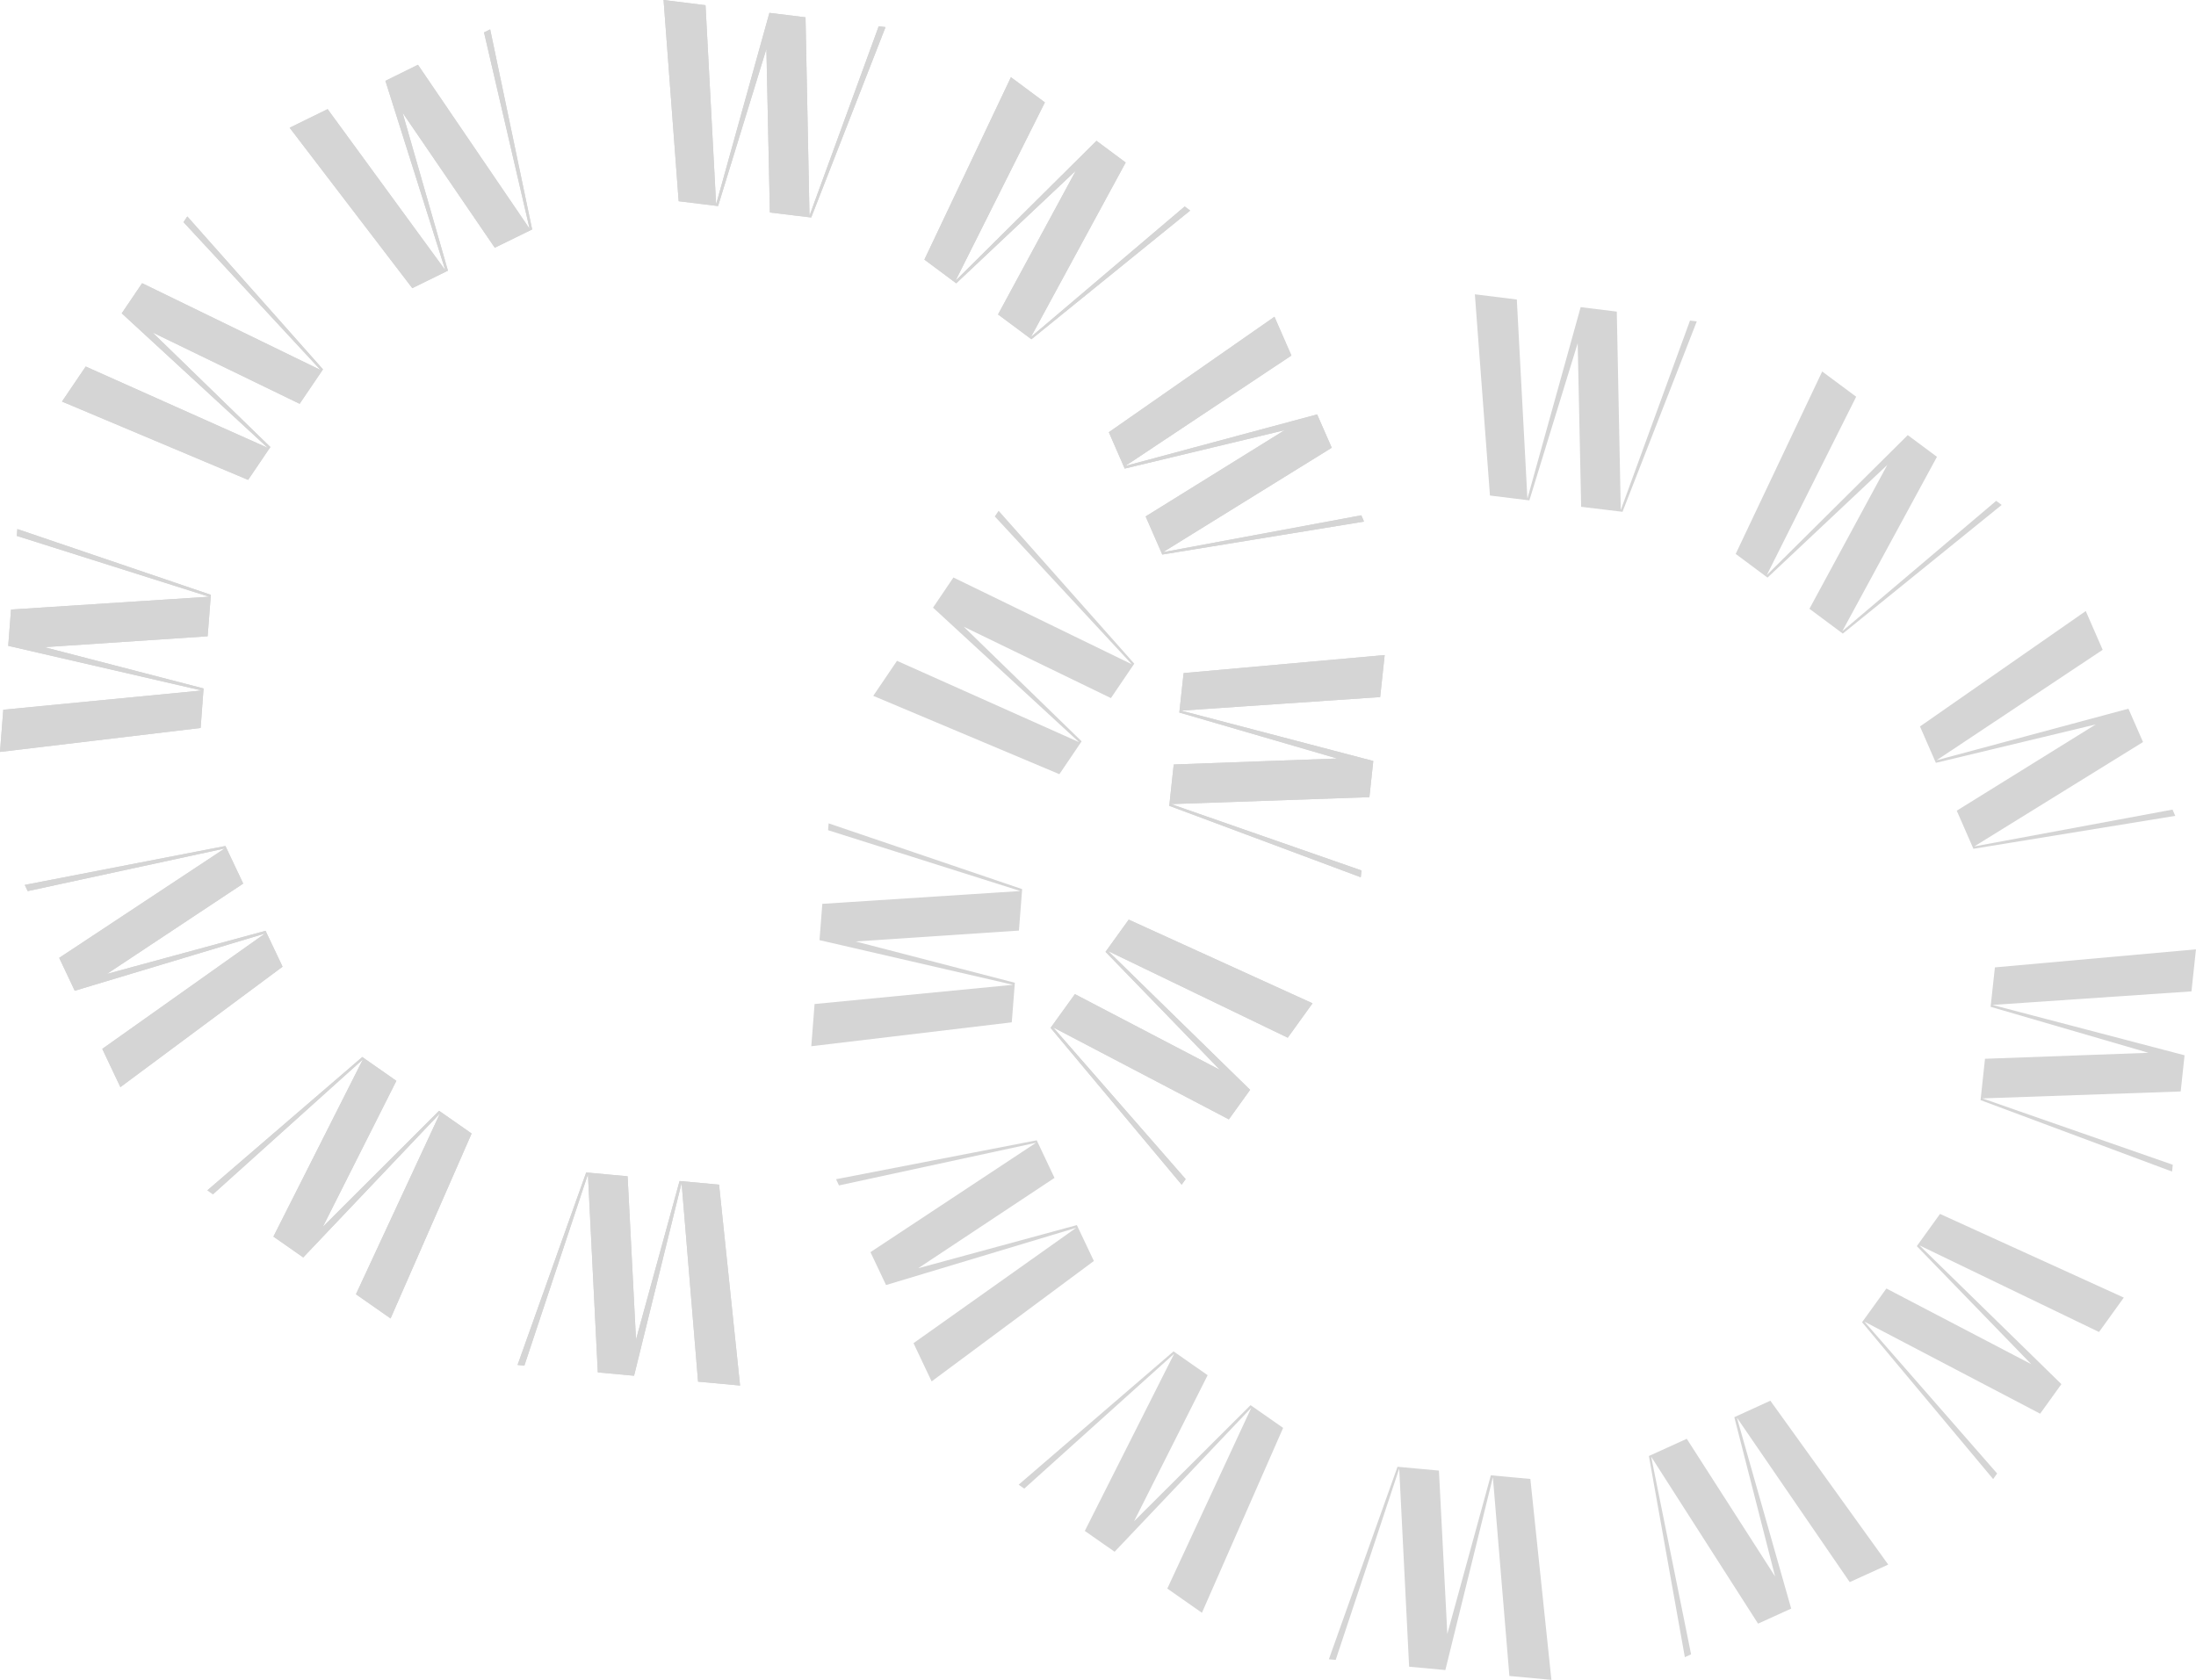 <?xml version="1.0" encoding="UTF-8"?> <svg xmlns="http://www.w3.org/2000/svg" width="2065" height="1580" viewBox="0 0 2065 1580" fill="none"> <path d="M623.985 0L663.439 4.895L673.394 192.176L723.507 12.088L757.471 16.279L761.196 202.901L826.293 24.701L832.697 25.486L762.824 204.559L723.952 199.876L720.681 46.013L675.246 193.822L638.183 189.261L623.985 0Z" fill="#D5D5D5"></path> <path d="M950.63 72.606L982.557 96.343L898.538 264.034L1031.07 132.44L1058.52 152.857L969.477 316.905L1114.02 194.19L1119.18 198.043L969.877 319.091L938.5 295.742L1011.7 160.458L899.193 266.47L869.254 244.176L950.63 72.606Z" fill="#D5D5D5"></path> <path d="M1198.44 297.926L1214.38 334.39L1058.21 438.253L1238.56 389.765L1252.3 421.128L1093.67 519.324L1280.08 484.685L1282.65 490.579L1092.95 521.574L1077.28 485.743L1207.99 404.61L1057.62 440.74L1042.69 406.525L1198.44 297.926Z" fill="#D5D5D5"></path> <path d="M1302.08 616.103L1297.84 655.64L1110.71 668.382L1291.36 715.746L1287.71 749.78L1101.26 756.301L1280.28 818.712L1279.59 825.119L1099.51 757.927L1103.7 719.033L1257.41 713.414L1108.97 670.166L1113.01 633.07L1302.08 616.103Z" fill="#D5D5D5"></path> <path d="M1234.23 943.661L1210.93 976.029L1042.04 894.527L1175.55 1025.06L1155.55 1052.84L990.268 966.243L1114.93 1109.04L1111.15 1114.26L987.911 966.769L1010.79 935.034L1147.19 1006.29L1039.57 895.265L1061.4 864.969L1234.23 943.661Z" fill="#D5D5D5"></path> <path d="M695.925 1303.18L656.429 1299.53L640.936 1112.62L596.243 1293.96L562.149 1290.82L552.861 1104.47L493.096 1284.42L486.687 1283.82L551.215 1102.77L590.172 1106.36L598.063 1259.95L639.023 1110.8L676.182 1114.23L695.925 1303.18Z" fill="#D5D5D5"></path> <path d="M367.281 1240.08L334.721 1217.31L413.743 1047.21L285.143 1182.68L257.113 1163.09L341.216 996.462L200.275 1123.28L194.994 1119.57L340.66 994.188L372.725 1016.59L303.538 1153.96L412.874 1044.76L443.49 1066.13L367.281 1240.08Z" fill="#D5D5D5"></path> <path d="M113.206 1022.5L96.178 986.526L249.187 878.032L70.294 931.853L55.673 900.924L211.289 798.054L26.044 838.14L23.293 832.306L211.986 795.701L228.703 831.065L100.527 916.037L249.712 875.459L265.725 909.217L113.206 1022.5Z" fill="#D5D5D5"></path> <path d="M0 707.231L3.099 667.533L189.689 649.446L7.725 607.444L10.379 573.3L196.567 561.253L15.816 504.053L16.303 497.604L198.286 559.459L195.252 598.458L41.747 608.704L191.42 647.53L188.677 684.688L0 707.231Z" fill="#D5D5D5"></path> <path d="M58.279 377.681L80.596 344.736L251.828 421.248L114.483 294.699L133.653 266.359L301.426 347.99L172.544 208.937L176.149 203.588L303.71 347.406L281.754 379.791L143.388 312.661L254.248 420.462L233.302 451.361L58.279 377.681Z" fill="#D5D5D5"></path> <path d="M272.368 120.147L308.079 102.645L418.715 254.076L362.416 76.043L393.022 60.927L498.036 215.217L455.154 30.496L460.935 27.632L500.402 215.793L465.269 233.003L378.53 105.975L421.205 254.571L387.697 271.02L272.368 120.147Z" fill="#D5D5D5"></path> <path d="M623.985 0L663.439 4.895L673.394 192.176L723.507 12.088L757.471 16.279L761.196 202.901L826.293 24.701L832.697 25.486L762.824 204.559L723.952 199.876L720.681 46.013L675.246 193.822L638.183 189.261L623.985 0Z" fill="#D5D5D5"></path> <path d="M950.63 72.606L982.557 96.343L898.538 264.034L1031.07 132.44L1058.52 152.857L969.477 316.905L1114.02 194.19L1119.18 198.043L969.877 319.091L938.5 295.742L1011.7 160.458L899.193 266.47L869.254 244.176L950.63 72.606Z" fill="#D5D5D5"></path> <path d="M1198.44 297.926L1214.38 334.39L1058.21 438.253L1238.56 389.765L1252.3 421.128L1093.67 519.324L1280.08 484.685L1282.65 490.579L1092.95 521.574L1077.28 485.743L1207.99 404.61L1057.62 440.74L1042.69 406.525L1198.44 297.926Z" fill="#D5D5D5"></path> <path d="M1302.08 616.103L1297.84 655.64L1110.71 668.382L1291.36 715.746L1287.71 749.78L1101.26 756.301L1280.28 818.712L1279.59 825.119L1099.51 757.927L1103.7 719.033L1257.41 713.414L1108.97 670.166L1113.01 633.07L1302.08 616.103Z" fill="#D5D5D5"></path> <path d="M1234.23 943.661L1210.93 976.029L1042.04 894.527L1175.55 1025.06L1155.55 1052.84L990.268 966.243L1114.93 1109.04L1111.15 1114.26L987.911 966.769L1010.79 935.034L1147.19 1006.29L1039.57 895.265L1061.4 864.969L1234.23 943.661Z" fill="#D5D5D5"></path> <path d="M695.925 1303.18L656.429 1299.53L640.936 1112.62L596.243 1293.96L562.149 1290.82L552.861 1104.47L493.096 1284.42L486.687 1283.82L551.215 1102.77L590.172 1106.36L598.063 1259.95L639.023 1110.8L676.182 1114.23L695.925 1303.18Z" fill="#D5D5D5"></path> <path d="M367.281 1240.08L334.721 1217.31L413.743 1047.21L285.143 1182.68L257.113 1163.09L341.216 996.462L200.275 1123.28L194.994 1119.57L340.66 994.188L372.725 1016.59L303.538 1153.96L412.874 1044.76L443.49 1066.13L367.281 1240.08Z" fill="#D5D5D5"></path> <path d="M113.206 1022.5L96.178 986.526L249.187 878.032L70.294 931.853L55.673 900.924L211.289 798.054L26.044 838.14L23.293 832.306L211.986 795.701L228.703 831.065L100.527 916.037L249.712 875.459L265.725 909.217L113.206 1022.5Z" fill="#D5D5D5"></path> <path d="M0 707.231L3.099 667.533L189.689 649.446L7.725 607.444L10.379 573.3L196.567 561.253L15.816 504.053L16.303 497.604L198.286 559.459L195.252 598.458L41.747 608.704L191.42 647.53L188.677 684.688L0 707.231Z" fill="#D5D5D5"></path> <path d="M58.279 377.681L80.596 344.736L251.828 421.248L114.483 294.699L133.653 266.359L301.426 347.99L172.544 208.937L176.149 203.588L303.71 347.406L281.754 379.791L143.388 312.661L254.248 420.462L233.302 451.361L58.279 377.681Z" fill="#D5D5D5"></path> <path d="M272.368 120.147L308.079 102.645L418.715 254.076L362.416 76.043L393.022 60.927L498.036 215.217L455.154 30.496L460.935 27.632L500.402 215.793L465.269 233.003L378.53 105.975L421.205 254.571L387.697 271.02L272.368 120.147Z" fill="#D5D5D5"></path> <path d="M1386.88 276.808L1426.33 281.703L1436.29 468.985L1486.37 288.887L1520.34 293.077L1524.09 479.709L1589.19 301.51L1595.56 302.285L1525.72 481.368L1486.84 476.684L1483.57 322.822L1438.14 470.63L1401.07 466.069L1386.88 276.808Z" fill="#D5D5D5"></path> <path d="M1713.49 349.404L1745.45 373.151L1661.43 540.842L1793.96 409.249L1821.41 429.665L1732.37 593.713L1877.1 471.069L1882.27 474.922L1732.88 595.94L1701.5 572.591L1774.71 437.307L1662.08 543.278L1632.15 520.985L1713.49 349.404Z" fill="#D5D5D5"></path> <path d="M1961.33 574.732L1977.24 611.186L1821.1 715.06L2001.45 666.572L2015.19 697.935L1856.51 796.111L2042.92 761.471L2045.49 767.366L1855.7 798.331L1840.03 762.499L1970.74 681.367L1820.38 717.496L1805.44 683.281L1961.33 574.732Z" fill="#D5D5D5"></path> <path d="M2064.97 892.912L2060.74 932.449L1873.61 945.19L2054.25 992.554L2050.6 1026.59L1864.16 1033.11L2043.17 1095.52L2042.48 1101.93L1862.41 1034.74L1866.59 995.841L2020.3 990.223L1871.86 946.975L1875.9 909.879L2064.97 892.912Z" fill="#D5D5D5"></path> <path d="M1997.11 1220.47L1973.81 1252.83L1804.9 1171.32L1938.44 1301.86L1918.44 1329.65L1753.16 1243.05L1878.01 1385.92L1874.24 1391.14L1750.99 1243.64L1773.87 1211.91L1910.08 1283.09L1802.46 1172.07L1824.29 1141.77L1997.11 1220.47Z" fill="#D5D5D5"></path> <path d="M1775.59 1471.59L1739.37 1488.06L1633.3 1333.39L1684.33 1512.97L1653.19 1527.13L1552.66 1370.08L1590.21 1556L1584.34 1558.68L1550.53 1369.46L1586.14 1353.27L1669.2 1482.73L1630.86 1332.94L1664.74 1317.45L1775.59 1471.59Z" fill="#D5D5D5"></path> <path d="M1458.85 1580L1419.35 1576.35L1403.83 1389.43L1359.14 1570.76L1325.07 1567.64L1315.75 1381.28L1256.02 1561.23L1249.61 1560.63L1314.14 1379.59L1353.09 1383.17L1360.98 1536.77L1401.92 1387.61L1439.07 1391.04L1458.85 1580Z" fill="#D5D5D5"></path> <path d="M1130.23 1516.91L1097.67 1494.14L1176.69 1324.03L1048.12 1459.51L1020.09 1439.92L1104.11 1273.27L963.148 1400.14L957.867 1396.43L1103.53 1271.05L1135.6 1293.45L1066.41 1430.82L1175.96 1321.63L1206.58 1343.01L1130.23 1516.91Z" fill="#D5D5D5"></path> <path d="M876.049 1299.29L859.02 1263.32L1012 1154.81L833.192 1208.66L818.543 1177.72L974.187 1074.86L788.942 1114.95L786.191 1109.12L974.883 1072.51L991.601 1107.87L863.424 1192.85L1012.61 1152.27L1028.62 1186.03L876.049 1299.29Z" fill="#D5D5D5"></path> <path d="M762.892 984.041L765.991 944.343L952.581 926.255L770.617 884.254L773.271 850.11L959.459 838.062L778.68 780.853L779.195 774.414L961.178 836.268L958.144 875.267L804.639 885.514L954.312 924.34L951.418 961.568L762.892 984.041Z" fill="#D5D5D5"></path> <path d="M821.173 654.49L843.489 621.545L1014.72 698.056L877.377 571.508L896.547 543.168L1064.32 624.799L935.438 485.746L939.043 480.397L1066.6 624.215L1044.65 656.6L906.281 589.469L1017.11 697.26L996.196 728.169L821.173 654.49Z" fill="#D5D5D5"></path> </svg> 
